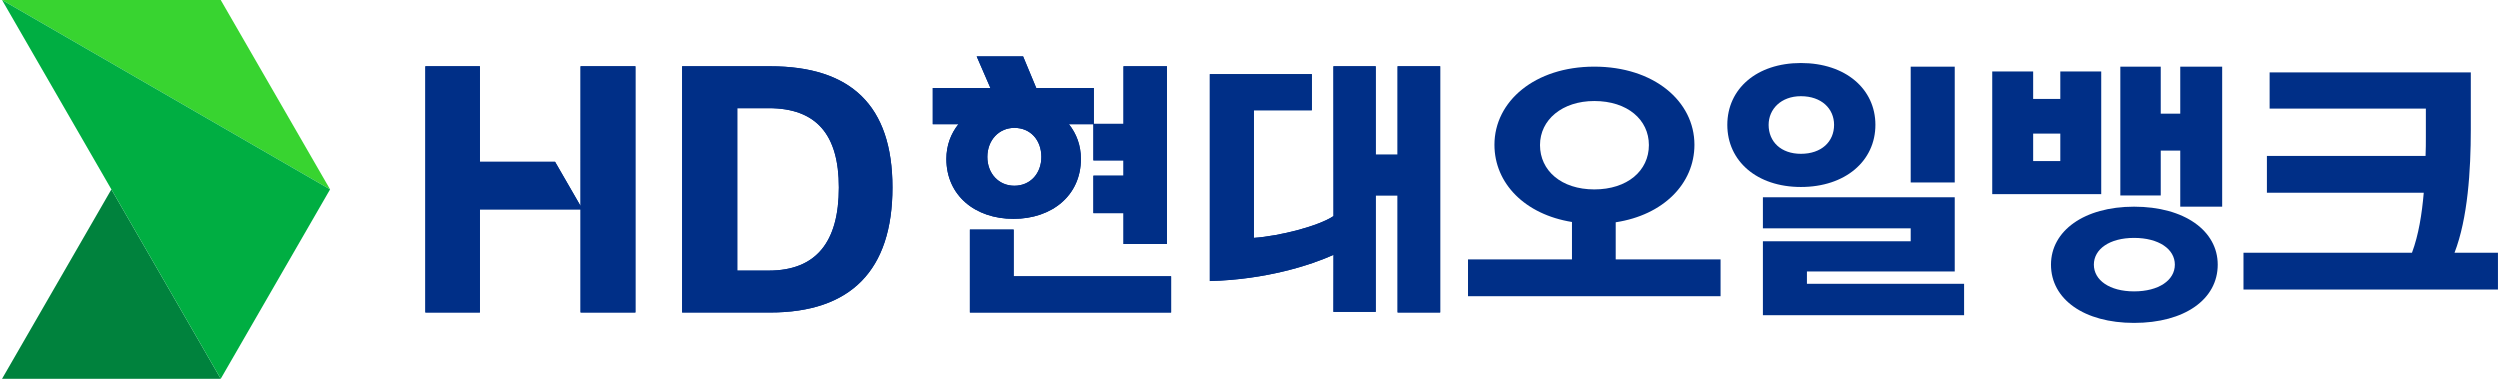 <svg width="198" height="30" viewBox="0 0 198 30" fill="none" xmlns="http://www.w3.org/2000/svg">
<g clip-path="url(#clip0_8_1425)">
<path d="M8.822 15L0.162 30H17.482L8.822 15Z" fill="#00823D"/>
<path d="M0.162 0H17.482L26.142 15L0.162 0Z" fill="#38D430"/>
<path d="M0.162 0L26.142 15L17.482 30L0.162 0Z" fill="#00AE42"/>
<path d="M80.282 18.181H76.815V24.749H92.752V21.881H80.282V18.181Z" fill="#002F87"/>
<path d="M110.69 5.248V12.25H108.957V5.248H105.608L105.614 17.114C104.438 17.903 101.375 18.694 99.308 18.84V8.735H103.898V5.869H95.818V22.259C100.288 22.144 103.843 20.985 105.614 20.181L105.608 24.701H108.957V15.476H110.69V24.749H114.063V5.248H110.69Z" fill="#002F87"/>
<path d="M85.609 12.585C85.609 11.513 85.253 10.582 84.658 9.837H86.597V12.703H88.981V13.915H86.597V16.878H88.981V19.324H92.424V5.248H88.981V9.811H86.632V6.969H82.071L81.029 4.465H77.353L78.44 6.969H73.875V9.837H75.907C75.311 10.582 74.952 11.513 74.952 12.585C74.952 15.476 77.224 17.333 80.269 17.333C83.314 17.333 85.609 15.476 85.609 12.585ZM78.199 12.43C78.199 11.084 79.13 10.127 80.337 10.127C81.608 10.127 82.476 11.085 82.476 12.43C82.476 13.73 81.608 14.711 80.337 14.711C79.088 14.711 78.199 13.73 78.199 12.43Z" fill="#002F87"/>
<path d="M80.282 18.181H76.815V24.749H92.752V21.881H80.282V18.181Z" fill="#002F87"/>
<path d="M110.69 5.248V12.25H108.957V5.248H105.608L105.614 17.114C104.438 17.903 101.375 18.694 99.308 18.84V8.735H103.898V5.869H95.818V22.259C100.288 22.144 103.843 20.985 105.614 20.181L105.608 24.701H108.957V15.476H110.69V24.749H114.063V5.248H110.69Z" fill="#002F87"/>
<path d="M85.609 12.585C85.609 11.513 85.253 10.582 84.658 9.837H86.597V12.703H88.981V13.915H86.597V16.878H88.981V19.324H92.424V5.248H88.981V9.811H86.632V6.969H82.071L81.029 4.465H77.353L78.44 6.969H73.875V9.837H75.907C75.311 10.582 74.952 11.513 74.952 12.585C74.952 15.476 77.224 17.333 80.269 17.333C83.314 17.333 85.609 15.476 85.609 12.585ZM78.199 12.43C78.199 11.084 79.13 10.127 80.337 10.127C81.608 10.127 82.476 11.085 82.476 12.43C82.476 13.73 81.608 14.711 80.337 14.711C79.088 14.711 78.199 13.73 78.199 12.43Z" fill="#002F87"/>
<path d="M60.994 5.249H54.024V24.749H60.994C67.39 24.749 70.684 21.407 70.684 14.844C70.684 8.352 67.39 5.249 60.994 5.249ZM60.874 21.431H58.392V8.567H60.874C64.669 8.567 66.436 10.667 66.436 14.844C66.436 19.14 64.669 21.431 60.874 21.431Z" fill="#002F87"/>
<path d="M45.981 5.249L45.98 16.313L43.961 12.815H38.009V5.249H33.689V24.749H38.009V16.586H45.981V24.749H50.325V5.249H45.981Z" fill="#002F87"/>
<path d="M60.994 5.249H54.024V24.749H60.994C67.39 24.749 70.684 21.407 70.684 14.844C70.684 8.352 67.39 5.249 60.994 5.249ZM60.874 21.431H58.392V8.567H60.874C64.669 8.567 66.436 10.667 66.436 14.844C66.436 19.14 64.669 21.431 60.874 21.431Z" fill="#002F87"/>
<path d="M45.981 5.249L45.98 16.313L43.961 12.815H38.009V5.249H33.689V24.749H38.009V16.586H45.981V24.749H50.325V5.249H45.981Z" fill="#002F87"/>
<path d="M116.266 20.543H124.5V17.581C120.773 16.983 118.36 14.523 118.36 11.465C118.36 8.025 121.561 5.278 126.268 5.278C130.998 5.278 134.199 8.025 134.199 11.465C134.199 14.547 131.738 17.031 127.964 17.604V20.543H136.269V23.457H116.266V20.543ZM130.592 11.489C130.592 9.482 128.895 8.001 126.268 8.001C123.735 8.001 121.968 9.482 121.968 11.489C121.968 13.519 123.664 15.001 126.268 15.001C128.895 15.001 130.592 13.52 130.592 11.489Z" fill="#002F87"/>
<path d="M142.632 4.991C146.167 4.991 148.532 7.046 148.532 9.888C148.532 12.755 146.143 14.809 142.632 14.809C139.144 14.809 136.803 12.755 136.803 9.888C136.803 7.046 139.12 4.991 142.632 4.991ZM139.622 19.11H151.327V18.082H139.622V15.622H154.815V21.498H143.109V22.478H155.556V24.962H139.622V19.11ZM142.632 12.182C144.256 12.182 145.259 11.226 145.259 9.888C145.259 8.598 144.256 7.619 142.632 7.619C141.055 7.619 140.075 8.646 140.075 9.888C140.076 11.226 141.055 12.182 142.632 12.182ZM151.327 5.278H154.815V14.451H151.327V5.278Z" fill="#002F87"/>
<path d="M157.785 5.66H161.026V7.834H163.176V5.66H166.417V15.375H157.785L157.785 5.66ZM163.176 12.755V10.581H161.026V12.755H163.176ZM169.018 16.369C173.021 16.369 175.644 18.285 175.644 20.96C175.644 23.705 173.021 25.574 169.018 25.574C165.061 25.574 162.438 23.705 162.438 20.96C162.438 18.285 165.061 16.369 169.018 16.369ZM169.017 23.077C170.98 23.077 172.248 22.191 172.248 20.96C172.248 19.729 170.98 18.842 169.017 18.842C167.078 18.842 165.834 19.729 165.834 20.96C165.834 22.191 167.079 23.077 169.017 23.077ZM175.996 5.278V16.369H172.676V11.927H171.131V15.483H167.93V5.278H171.131V9.005H172.676V5.278H175.996Z" fill="#002F87"/>
<path d="M177.684 20.017H191.029C191.555 18.608 191.818 16.936 191.961 15.264H179.539V12.349H192.104C192.128 11.824 192.128 11.322 192.128 10.82V8.599H179.754V5.732H195.688V10.247C195.688 13.496 195.449 17.294 194.398 20.017H197.838V22.932H177.684V20.017Z" fill="#002F87"/>
</g>
<defs>
<clipPath id="clip0_8_1425">
<rect width="197.676" height="30" fill="white" transform="translate(0.162)"/>
</clipPath>
</defs>
</svg>
